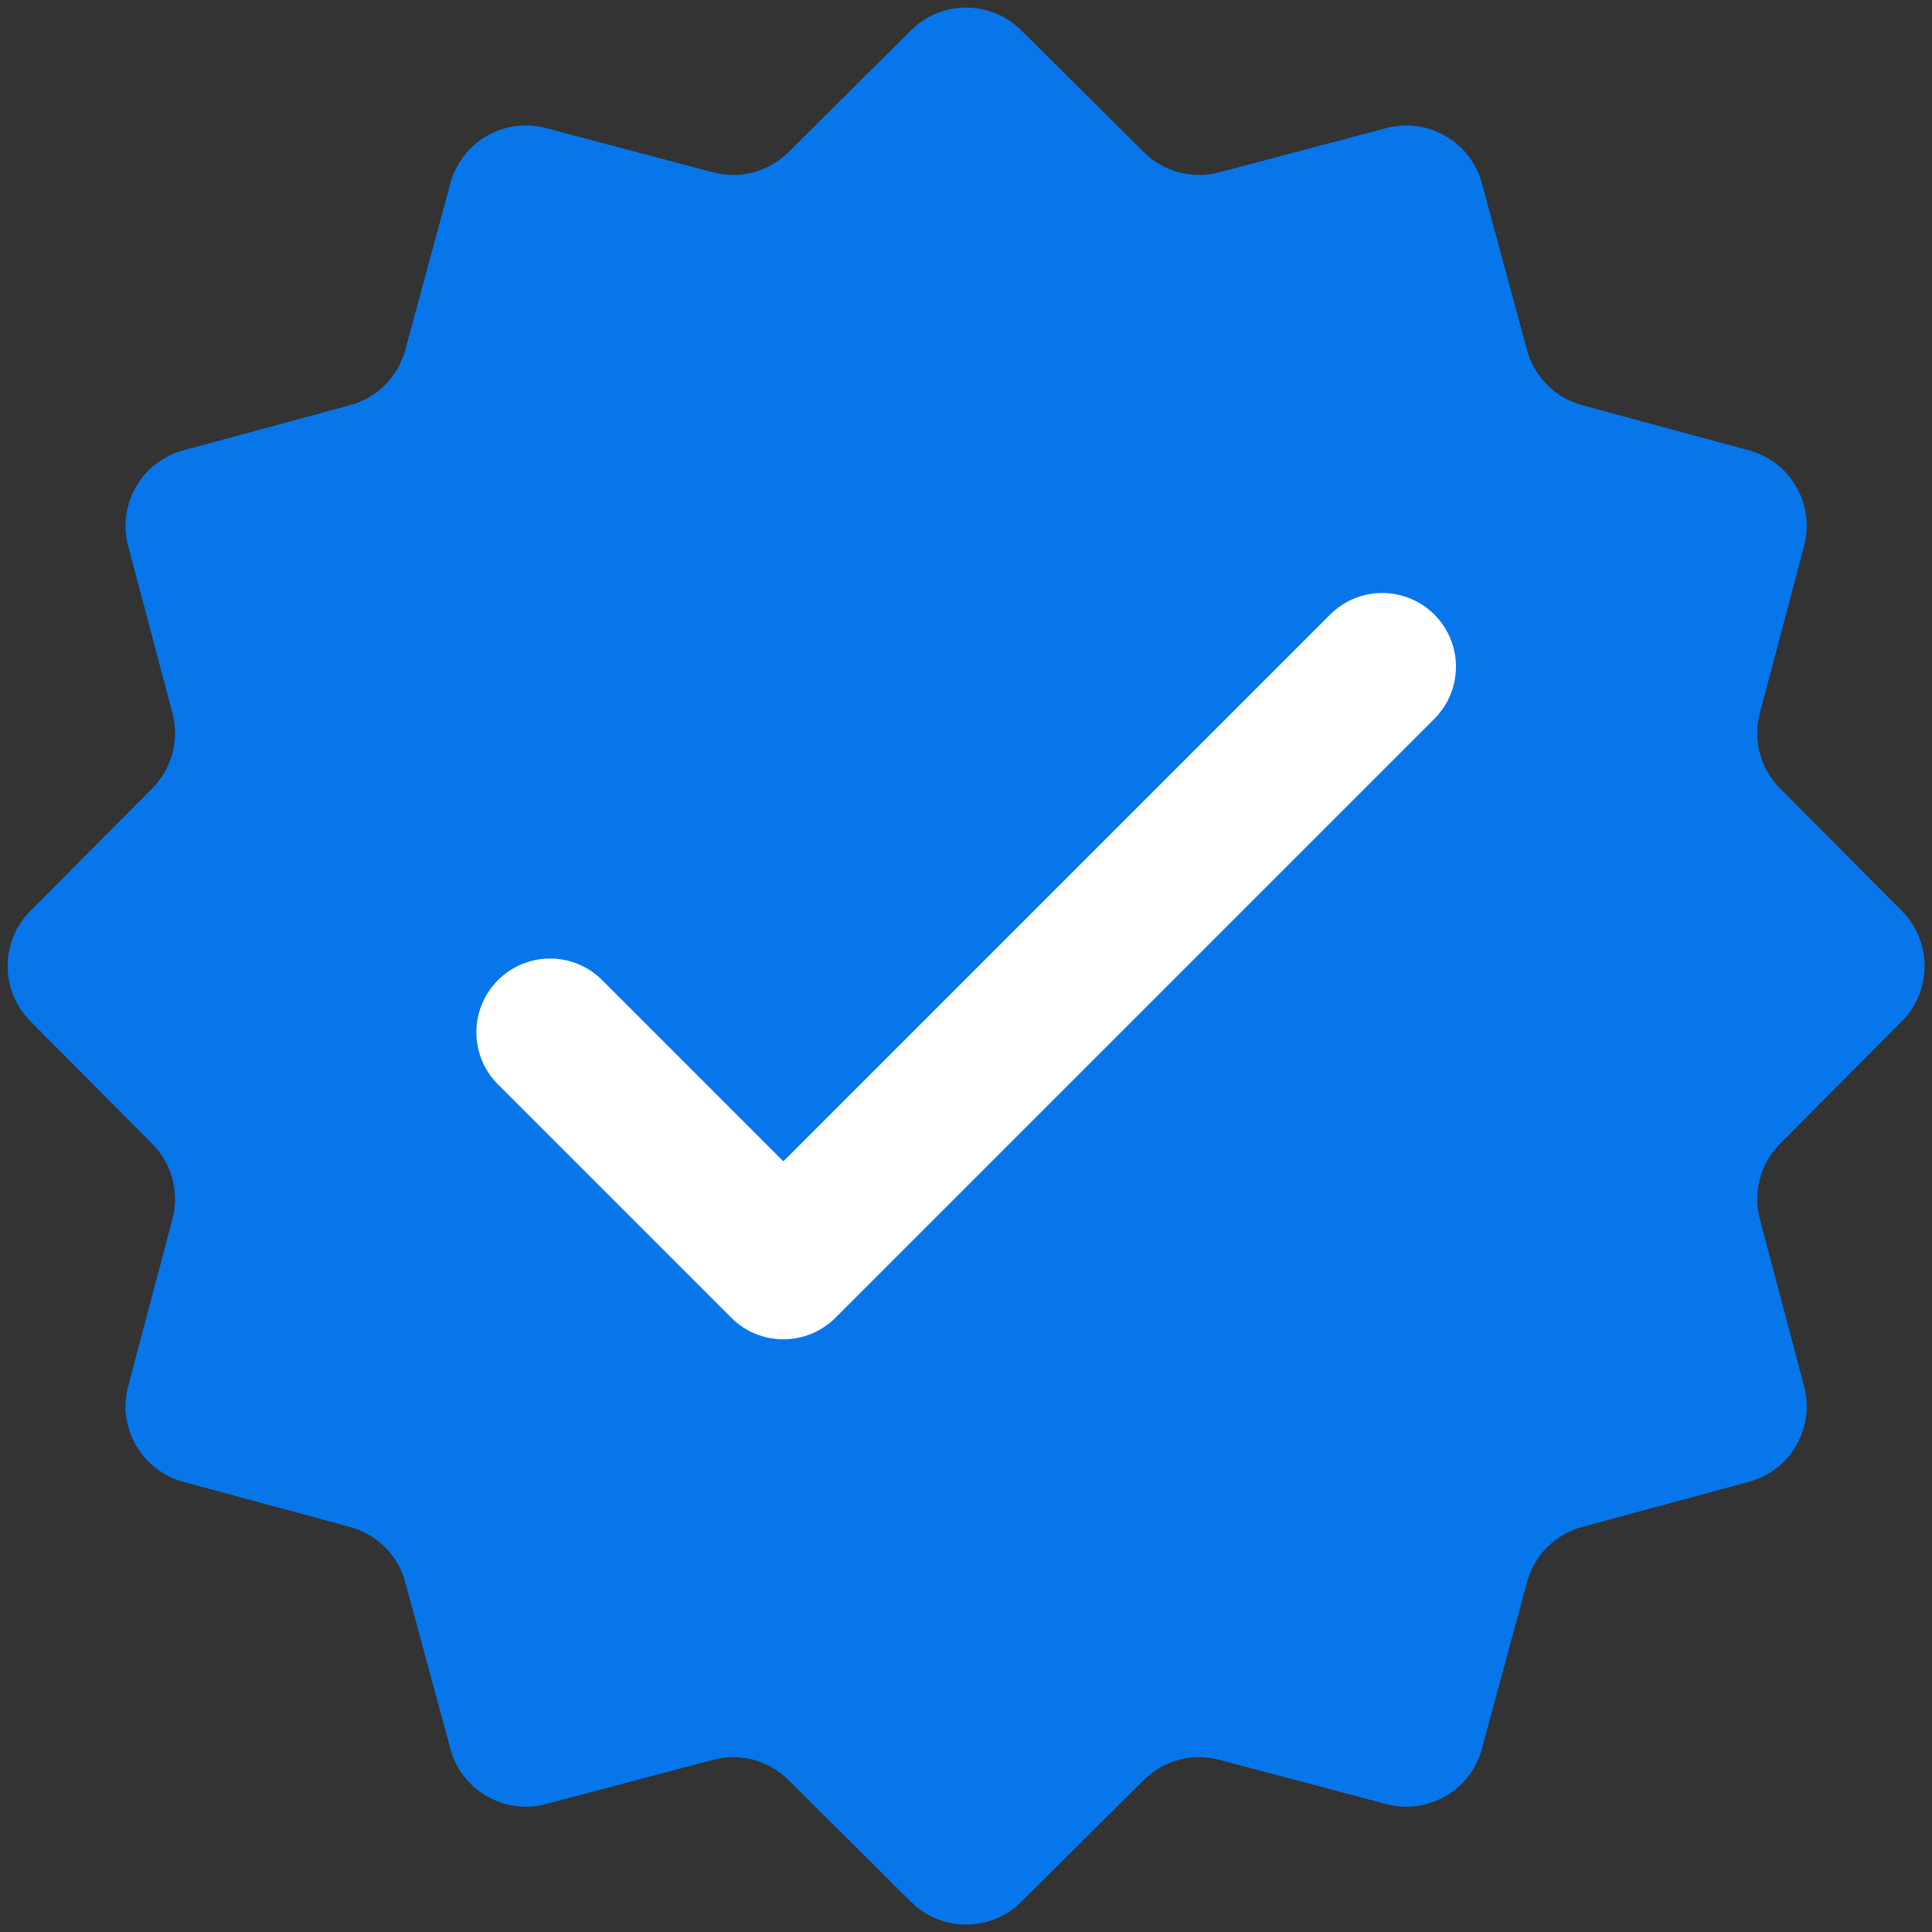 <?xml version="1.0" encoding="UTF-8" standalone="no"?><svg xmlns="http://www.w3.org/2000/svg" xmlns:xlink="http://www.w3.org/1999/xlink" data-name="Шар 1" fill="#000000" height="355.2" preserveAspectRatio="xMidYMid meet" version="1" viewBox="-1.4 -1.4 355.2 355.2" width="355.2" zoomAndPan="magnify"><rect x="-1.4" y="-1.4" width="355.2" height="355.2" fill="#333333" stroke="none"/><g id="change1_1"><path d="m186.37,4.18l22.54,22.41c3.62,3.6,8.89,5.01,13.83,3.7l30.73-8.14c7.65-2.03,15.5,2.51,17.57,10.14l8.31,30.68c1.34,4.93,5.19,8.78,10.12,10.12l30.68,8.31c7.64,2.07,12.17,9.92,10.14,17.57l-8.14,30.73c-1.31,4.94.1,10.2,3.7,13.83l22.41,22.54c5.58,5.61,5.58,14.67,0,20.29l-22.41,22.54c-3.6,3.62-5.01,8.89-3.7,13.83l8.14,30.73c2.03,7.65-2.51,15.5-10.14,17.57l-30.68,8.31c-4.93,1.34-8.78,5.19-10.12,10.12l-8.31,30.68c-2.07,7.64-9.92,12.17-17.57,10.14l-30.73-8.14c-4.94-1.31-10.2.1-13.83,3.7l-22.54,22.41c-5.61,5.58-14.67,5.58-20.29,0l-22.54-22.41c-3.62-3.6-8.89-5.01-13.83-3.7l-30.73,8.14c-7.65,2.03-15.5-2.51-17.57-10.14l-8.31-30.68c-1.34-4.93-5.19-8.78-10.12-10.12l-30.68-8.31c-7.64-2.07-12.17-9.92-10.14-17.57l8.14-30.73c1.31-4.94-.1-10.2-3.7-13.83l-22.41-22.54c-5.58-5.61-5.58-14.67,0-20.29l22.41-22.54c3.6-3.62,5.01-8.89,3.7-13.83l-8.14-30.73c-2.03-7.65,2.51-15.5,10.14-17.57l30.68-8.31c4.93-1.34,8.78-5.19,10.12-10.12l8.31-30.68c2.07-7.64,9.92-12.17,17.57-10.14l30.73,8.14c4.94,1.31,10.2-.1,13.83-3.7l22.54-22.41c5.61-5.58,14.67-5.58,20.29,0Z" fill="#0676ea"/></g><g id="change2_1"><path d="m142.62,244.83c-3.47,0-6.94-1.32-9.58-3.97l-42.89-42.89c-5.29-5.29-5.29-13.87,0-19.17s13.87-5.29,19.16,0l33.31,33.31,100.52-100.52c5.29-5.29,13.87-5.29,19.17,0,5.29,5.29,5.29,13.87,0,19.17l-110.1,110.1c-2.65,2.65-6.11,3.97-9.58,3.97Z" fill="#ffffff"/></g></svg>